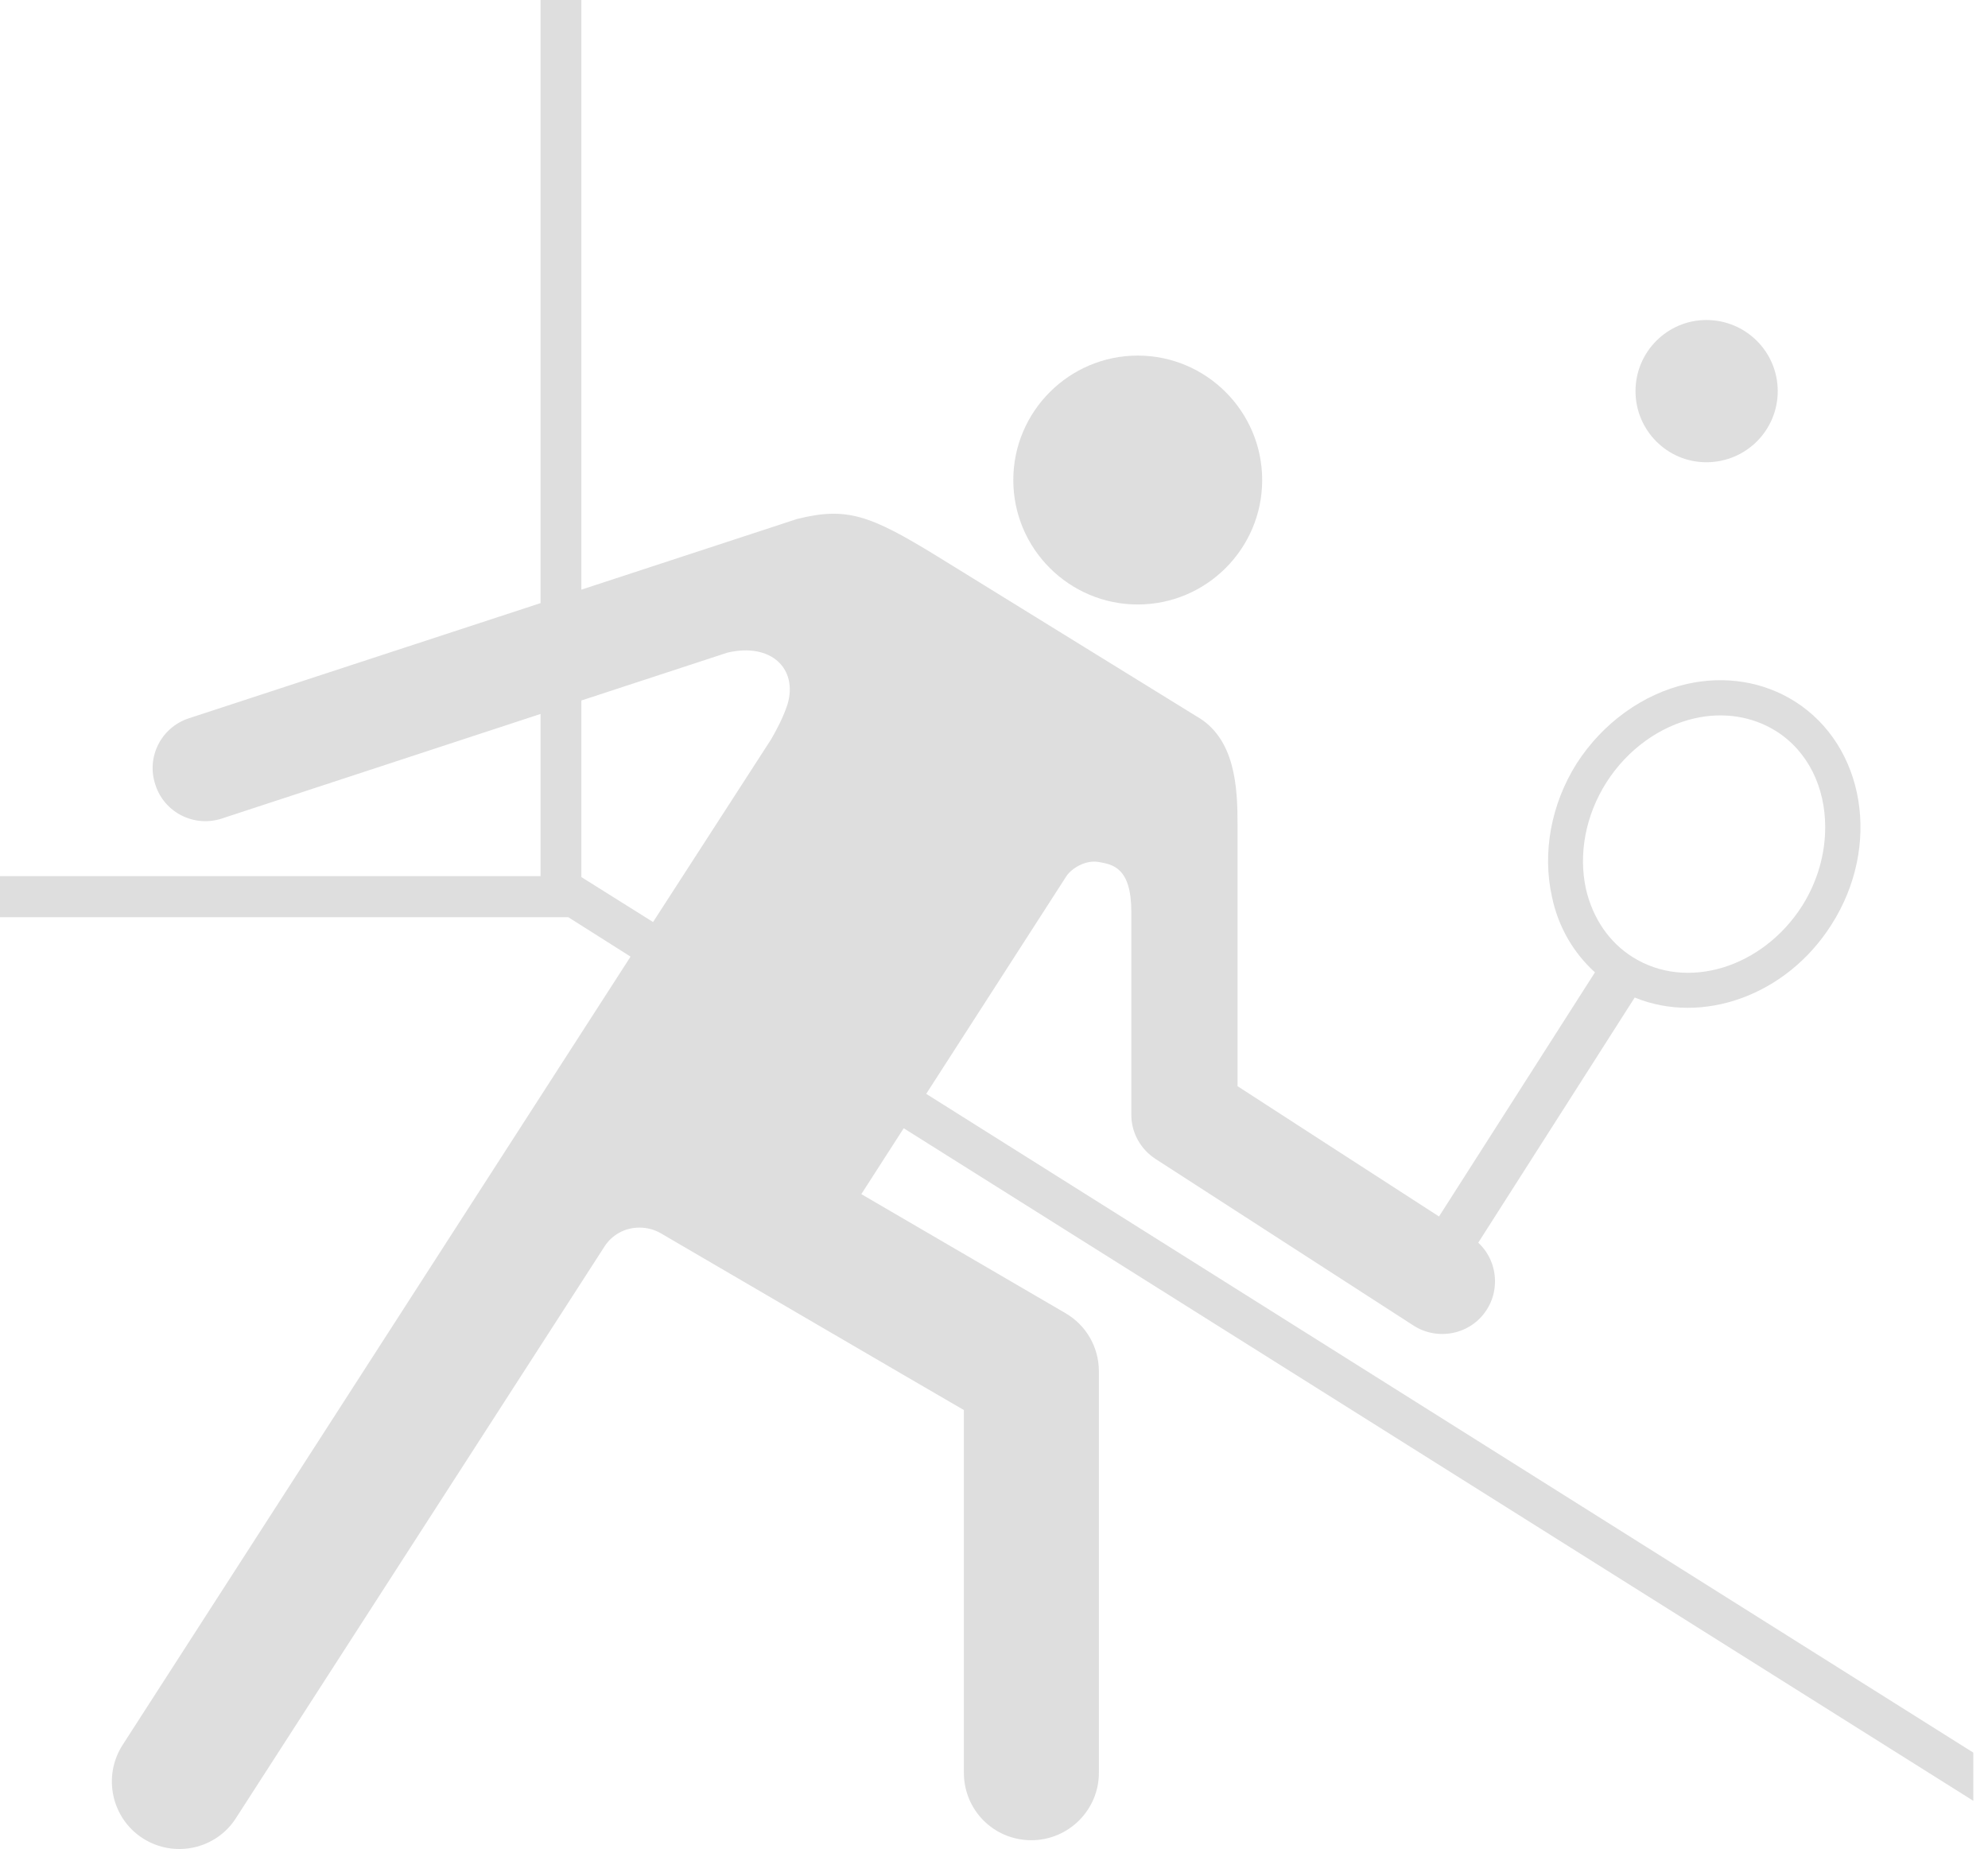 <svg width="100" height="93" viewBox="0 0 100 93" fill="none" xmlns="http://www.w3.org/2000/svg">
<path d="M63.49 24.146C63.49 27.603 60.676 30.404 57.231 30.404C53.785 30.404 50.971 27.603 50.971 24.146C50.971 20.691 53.785 17.885 57.231 17.885C60.676 17.885 63.49 20.691 63.49 24.146Z" fill="#DEDEDE"/>
<path d="M89.423 19.673C89.423 21.648 87.824 23.25 85.832 23.25C83.868 23.25 82.269 21.648 82.269 19.673C82.269 17.701 83.868 16.096 85.832 16.096C87.824 16.096 89.423 17.701 89.423 19.673Z" fill="#DEDEDE"/>
<path d="M29.244 44.115V35.233L36.587 32.827C38.798 32.305 40.141 33.647 39.614 35.424C39.404 36.07 39.062 36.716 38.772 37.215V37.212L32.85 46.376L29.244 44.115ZM79.781 44.735C79.387 42.965 79.755 41.004 80.808 39.35C81.861 37.698 83.493 36.524 85.256 36.128C86.704 35.802 88.152 36.031 89.336 36.771C90.968 37.798 91.811 39.625 91.811 41.605C91.811 42.926 91.442 44.307 90.652 45.562C88.652 48.695 84.835 49.85 82.124 48.138C80.94 47.398 80.124 46.187 79.781 44.735ZM99.26 90.576V88.152L46.59 55.018L53.644 44.066C53.907 43.677 54.592 43.239 55.276 43.357C55.96 43.483 56.908 43.619 56.908 45.872V56.078C56.908 56.979 57.382 57.819 58.145 58.305L71.095 66.668C72.332 67.466 73.991 67.115 74.78 65.883C75.07 65.439 75.201 64.943 75.201 64.444C75.201 63.725 74.912 63.018 74.359 62.504L82.229 50.173C85.625 51.565 89.863 50.084 92.126 46.508C94.653 42.548 93.811 37.512 90.284 35.28C88.705 34.285 86.783 33.969 84.862 34.4C82.651 34.899 80.624 36.359 79.308 38.402C78.018 40.453 77.57 42.897 78.07 45.124C78.386 46.626 79.15 47.928 80.229 48.907L72.385 61.186C69.542 59.345 63.725 55.595 62.251 54.632C62.251 52.292 62.251 41.484 62.251 41.484C62.251 39.607 62.146 37.128 60.172 36.02L47.116 27.962C43.747 25.898 42.589 25.483 40.088 26.105L29.244 29.658V0H27.191V30.335L9.502 36.128C8.107 36.582 7.344 38.084 7.818 39.478C8.265 40.867 9.765 41.629 11.161 41.169L27.191 35.91V44.068H0V46.132H28.585L31.718 48.115L6.159 87.779C5.159 89.352 5.607 91.45 7.186 92.464C8.765 93.472 10.871 93.018 11.871 91.442L30.428 62.664C30.797 62.112 31.428 61.745 32.165 61.745C32.534 61.745 32.902 61.839 33.218 62.018C35.877 63.57 45.984 69.475 48.485 70.922V89.168C48.485 91.038 49.985 92.558 51.88 92.558C53.749 92.558 55.276 91.038 55.276 89.168V68.974C55.276 67.768 54.644 66.658 53.591 66.046L43.326 60.062L45.458 56.748L99.26 90.576Z" fill="#DEDEDE"/>
</svg>
